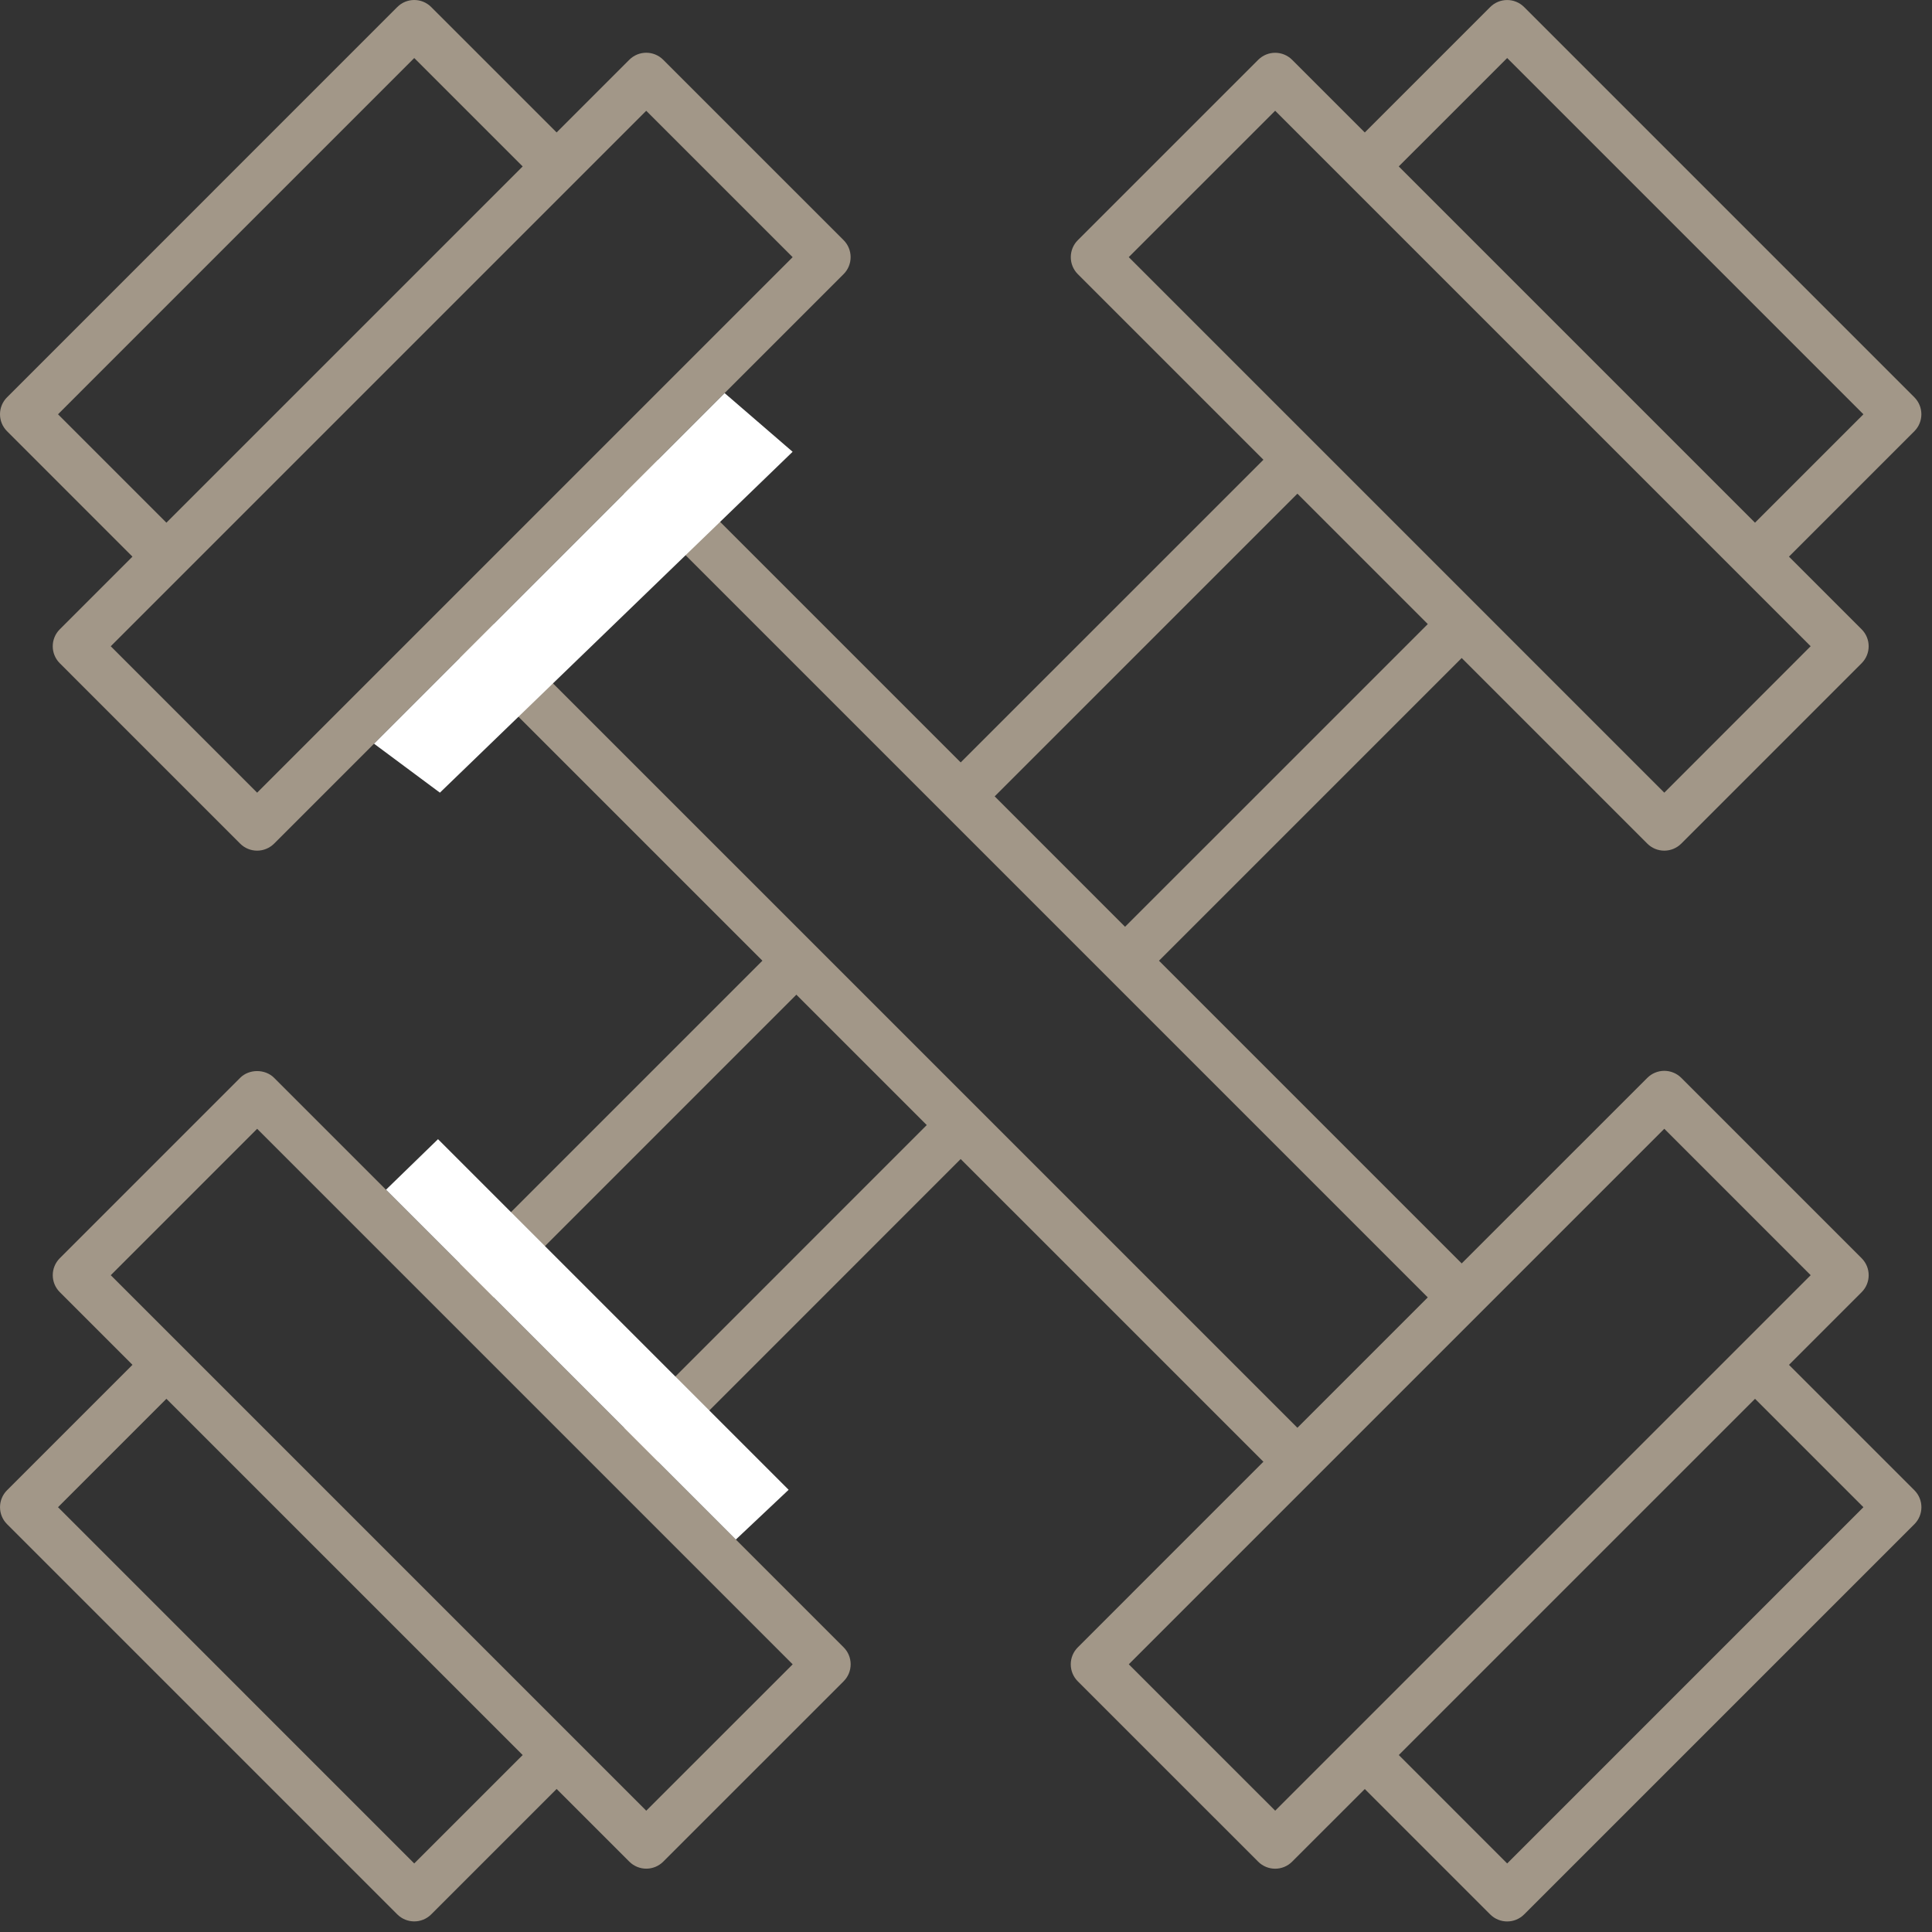 <?xml version="1.0" encoding="UTF-8" standalone="no"?>
<!DOCTYPE svg PUBLIC "-//W3C//DTD SVG 1.1//EN" "http://www.w3.org/Graphics/SVG/1.1/DTD/svg11.dtd">
<svg width="100%" height="100%" viewBox="0 0 121 121" version="1.1" xmlns="http://www.w3.org/2000/svg" xmlns:xlink="http://www.w3.org/1999/xlink" xml:space="preserve" xmlns:serif="http://www.serif.com/" style="fill-rule:evenodd;clip-rule:evenodd;stroke-linejoin:round;stroke-miterlimit:2;">
    <rect x="0" y="0" width="121" height="121" fill="#333333" stroke="none"/>
    <g transform="matrix(1,0,0,1,109.915,87.457)">
        <path d="M0,-54.722L-22.312,-77.034L-15.522,-83.823L6.79,-61.511L0,-54.722ZM-5.681,-37.813L-39.222,-71.353L-30.053,-80.521L3.485,-46.984L-5.681,-37.813ZM-39.453,-29.414L-47.619,-37.581L-28.66,-56.538L-20.494,-48.372L-39.453,-29.414ZM-28.66,1.964L-78.997,-48.372L-70.831,-56.539L-20.494,-6.202L-28.66,1.964ZM-5.681,-16.762L3.487,-7.593L-30.051,25.945L-39.22,16.777L-5.681,-16.762ZM6.79,6.938L-15.521,29.25L-22.31,22.46L0.002,0.149L6.79,6.938ZM-70.831,1.966L-78.998,-6.201L-60.039,-25.161L-51.873,-16.995L-70.831,1.966ZM-69.441,25.946L-102.978,-7.592L-93.81,-16.761L-60.27,16.779L-69.441,25.946ZM-83.972,29.25L-106.282,6.938L-99.493,0.149L-77.181,22.46L-83.972,29.25ZM-93.811,-37.812L-102.979,-46.982L-69.442,-80.519L-60.272,-71.351L-93.811,-37.812ZM-106.282,-61.511L-83.971,-83.823L-77.181,-77.033L-99.493,-54.722L-106.282,-61.511ZM9.98,-62.575L-14.459,-87.014C-15.047,-87.602 -15.998,-87.602 -16.586,-87.014L-24.439,-79.16L-28.989,-83.71C-29.577,-84.298 -30.528,-84.298 -31.115,-83.71L-42.412,-72.415C-42.695,-72.132 -42.852,-71.752 -42.852,-71.351C-42.852,-70.951 -42.694,-70.569 -42.412,-70.287L-30.787,-58.663L-49.747,-39.707L-68.705,-58.665L-57.081,-70.289C-56.798,-70.572 -56.641,-70.952 -56.641,-71.353C-56.641,-71.753 -56.799,-72.135 -57.081,-72.417L-68.377,-83.712C-68.966,-84.301 -69.916,-84.301 -70.504,-83.712L-75.054,-79.162L-82.908,-87.015C-83.496,-87.604 -84.447,-87.604 -85.035,-87.015L-109.473,-62.575C-110.062,-61.987 -110.062,-61.036 -109.473,-60.449L-101.62,-52.595L-106.17,-48.045C-106.759,-47.456 -106.759,-46.506 -106.17,-45.918L-94.875,-34.622C-94.592,-34.339 -94.212,-34.181 -93.811,-34.181C-93.411,-34.181 -93.03,-34.34 -92.747,-34.622L-81.123,-46.246L-62.166,-27.289L-81.125,-8.33L-92.748,-19.953C-93.312,-20.517 -94.311,-20.517 -94.874,-19.953L-106.169,-8.657C-106.758,-8.068 -106.758,-7.117 -106.169,-6.53L-101.619,-1.979L-109.472,5.874C-110.061,6.463 -110.061,7.413 -109.472,8.001L-85.035,32.438C-84.741,32.732 -84.356,32.879 -83.971,32.879C-83.586,32.879 -83.201,32.732 -82.907,32.438L-75.054,24.585L-70.503,29.135C-70.209,29.429 -69.824,29.576 -69.439,29.576C-69.054,29.576 -68.669,29.429 -68.375,29.135L-57.079,17.84C-56.796,17.557 -56.639,17.177 -56.639,16.776C-56.639,16.377 -56.797,15.995 -57.079,15.713L-68.702,4.09L-49.748,-14.867L-30.789,4.091L-42.413,15.716C-42.697,15.999 -42.854,16.379 -42.854,16.779C-42.854,17.179 -42.696,17.561 -42.413,17.843L-31.117,29.138C-30.823,29.432 -30.438,29.579 -30.053,29.579C-29.668,29.579 -29.283,29.432 -28.99,29.138L-24.439,24.588L-16.586,32.441C-16.292,32.735 -15.907,32.882 -15.522,32.882C-15.137,32.882 -14.752,32.735 -14.458,32.441L9.981,8.003C10.569,7.414 10.569,6.464 9.981,5.876L2.127,-1.977L6.678,-6.528C7.266,-7.116 7.266,-8.067 6.678,-8.655L-4.617,-19.951C-4.901,-20.234 -5.28,-20.391 -5.681,-20.391C-6.081,-20.391 -6.463,-20.233 -6.745,-19.951L-18.37,-8.33L-37.328,-27.288L-18.37,-46.246L-6.746,-34.622C-6.463,-34.339 -6.083,-34.181 -5.682,-34.181C-5.282,-34.181 -4.901,-34.34 -4.618,-34.622L6.677,-45.918C7.265,-46.507 7.265,-47.457 6.677,-48.045L2.126,-52.595L9.98,-60.449C10.566,-61.036 10.566,-61.987 9.979,-62.576L9.98,-62.575Z" style="fill:rgb(162,151,136);fill-rule:nonzero;"/>
    </g>
    <g transform="matrix(0.707,-0.707,-0.707,-0.707,33.945,53.08)">
        <path d="M-2.841,12.037L28.217,12.037L28.629,6.428L-2.092,6.952L-2.841,12.037Z" style="fill:white;fill-rule:nonzero;"/>
    </g>
    <g transform="matrix(0.707,0.707,0.707,-0.707,39.036,68.406)">
        <path d="M-6.127,-10.285L24.932,-10.285L24.798,-14.826L-6.193,-14.826L-6.127,-10.285Z" style="fill:white;fill-rule:nonzero;"/>
    </g>
</svg>
